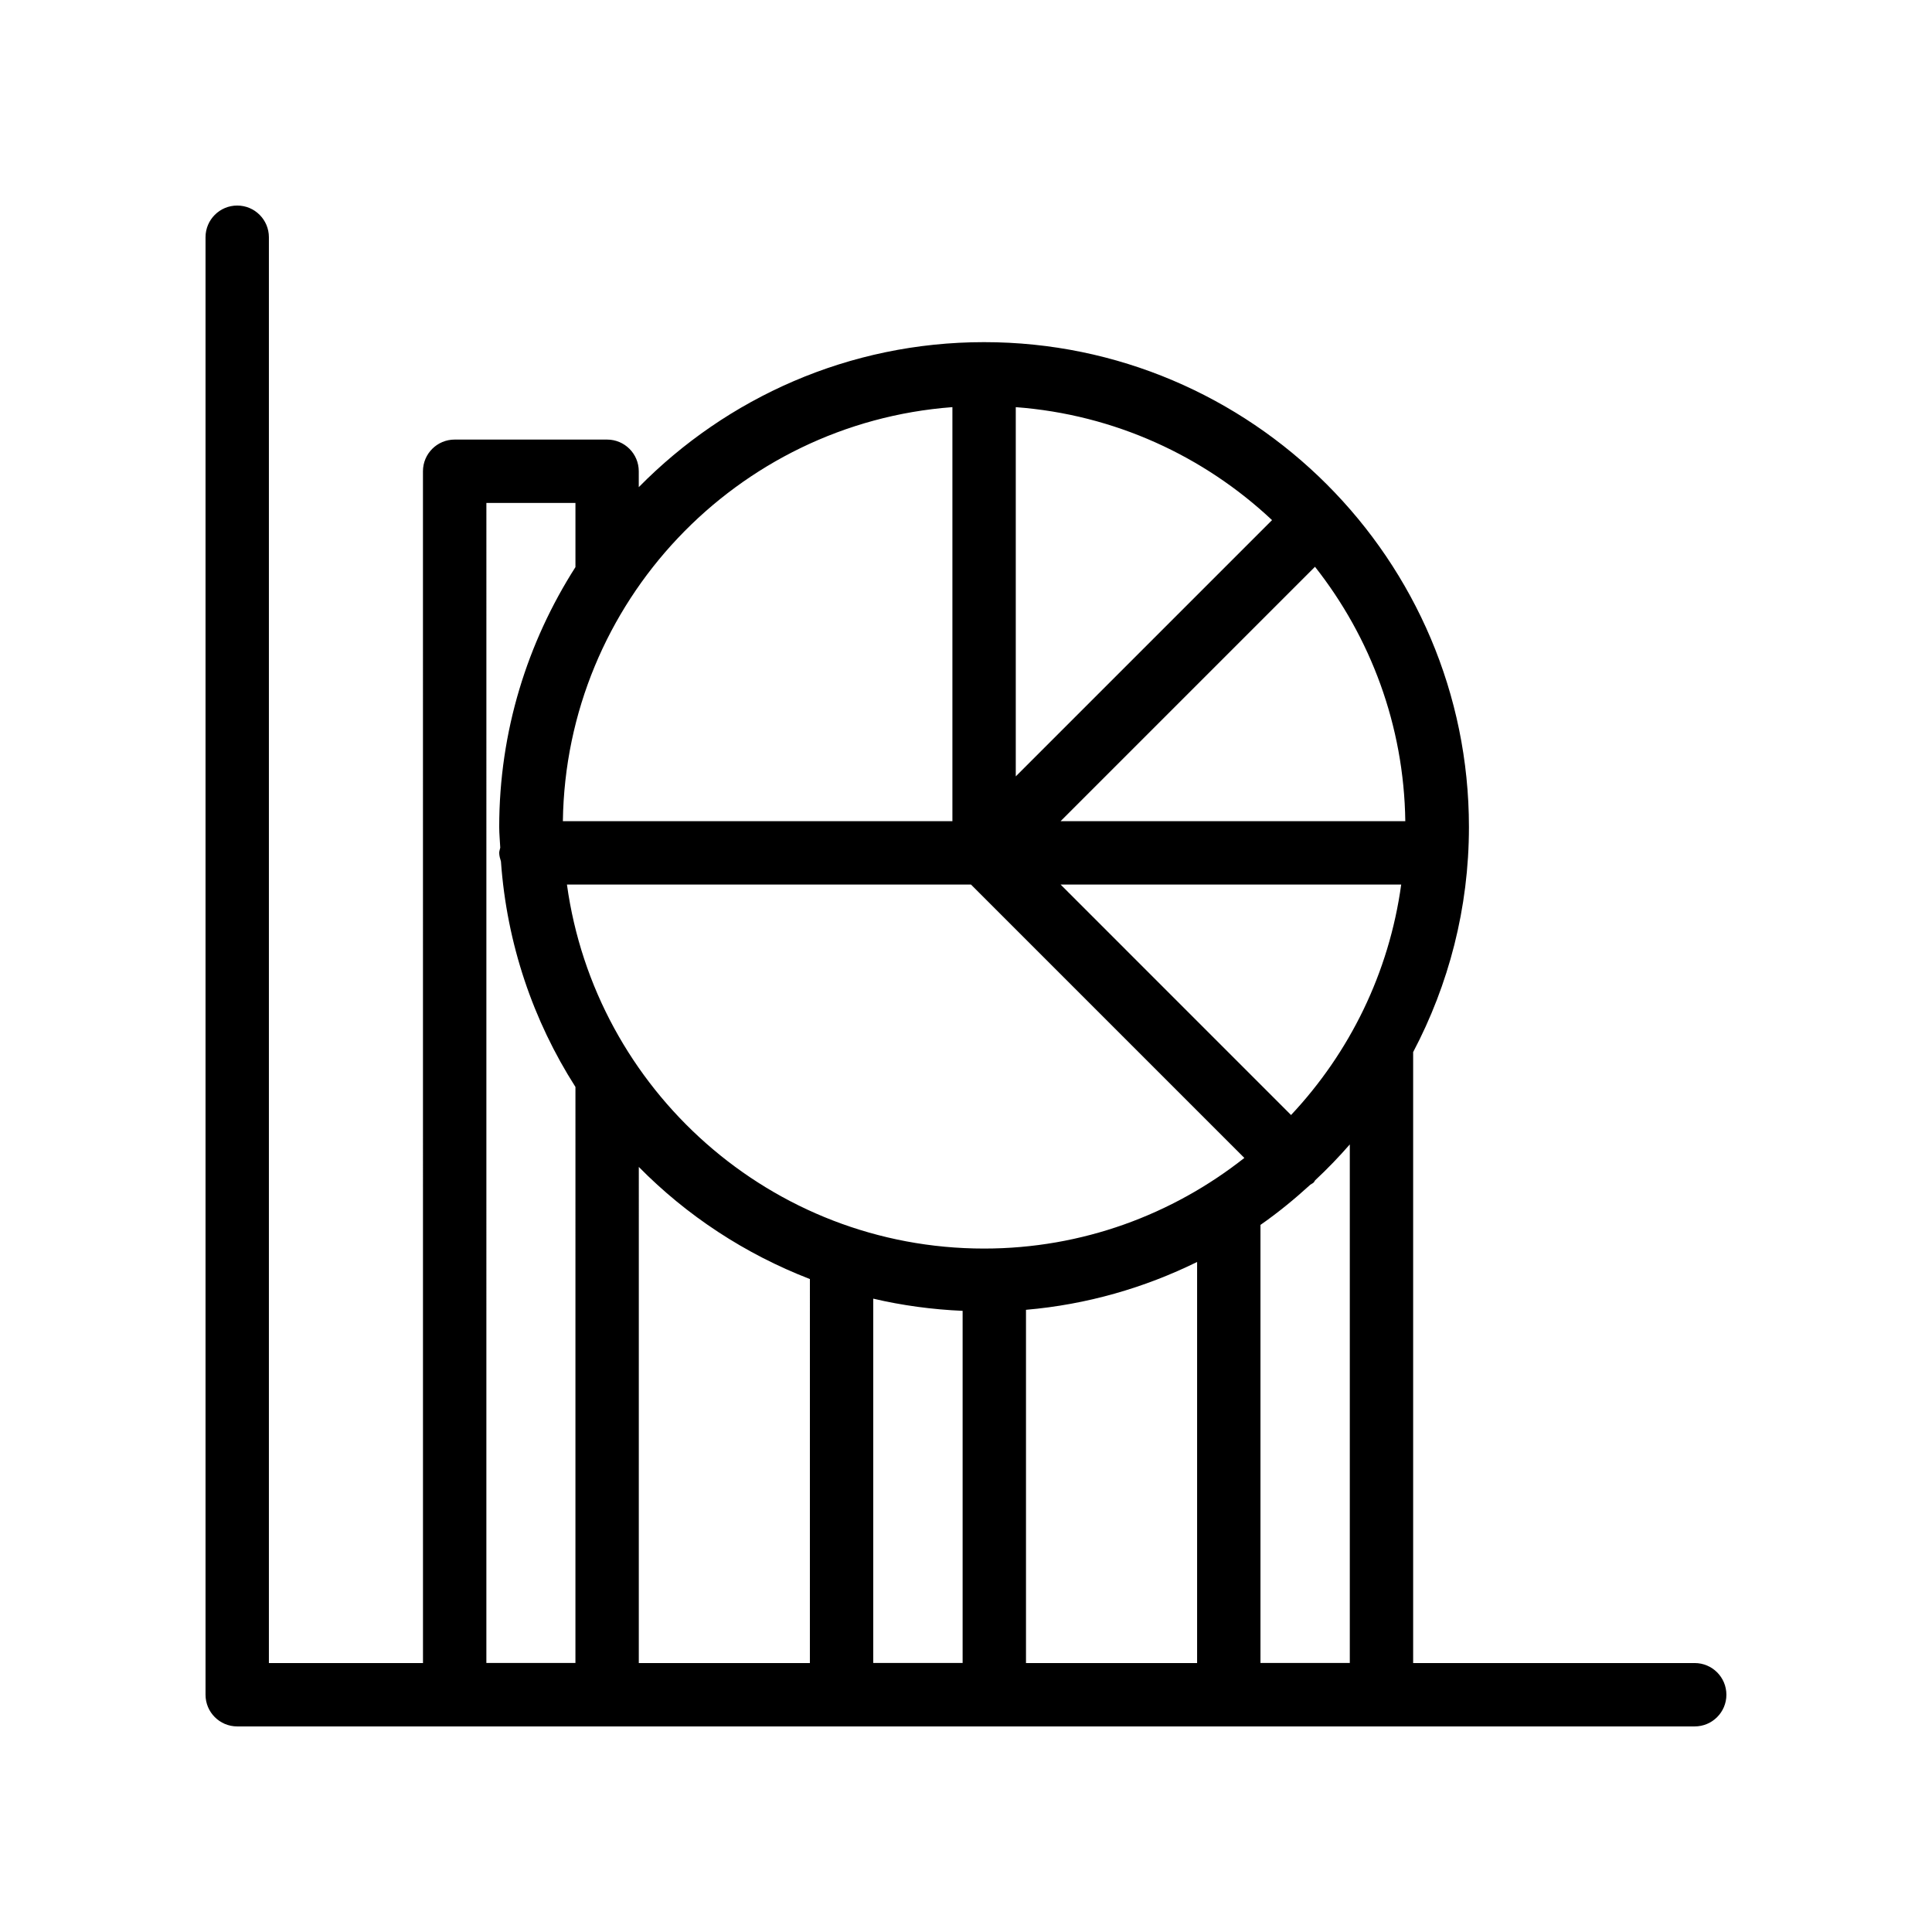 <?xml version="1.0" encoding="UTF-8"?>
<!-- Uploaded to: SVG Repo, www.svgrepo.com, Generator: SVG Repo Mixer Tools -->
<svg fill="#000000" width="800px" height="800px" version="1.1" viewBox="144 144 512 512" xmlns="http://www.w3.org/2000/svg">
 <path d="m593.12 584.73h-74.621v-161.91c9.398-17.844 14.785-38.117 14.785-59.648 0-70.852-57.645-128.5-128.5-128.5-35.793 0-68.18 14.738-91.504 38.43v-4.211c0-4.637-3.754-8.398-8.398-8.398h-40.395c-4.641 0-8.398 3.758-8.398 8.398l0.008 315.84h-40.836v-377.86c0-4.637-3.754-8.398-8.398-8.398-4.641 0.004-8.395 3.762-8.395 8.398v386.25c0 4.637 3.754 8.398 8.398 8.398h386.25c4.641 0 8.398-3.758 8.398-8.398-0.004-4.637-3.762-8.395-8.402-8.395zm-179.93-332.83c26.188 1.961 49.844 12.969 67.914 29.934l-67.914 67.914zm-16.793 0v109.72l-103.23-0.004c0.809-58.047 46.074-105.44 103.23-109.72zm-99.902 332.8h-23.602l0.004-307.41h23.602v17c-12.727 19.934-20.203 43.531-20.203 68.883 0 1.844 0.199 3.641 0.277 5.465-0.078 0.465-0.277 0.887-0.277 1.371 0 0.812 0.246 1.547 0.461 2.293 1.551 21.883 8.562 42.238 19.742 59.75zm62.133 0.031h-45.34l0.004-131.48c12.711 12.91 28.148 23.062 45.34 29.711zm40.477-0.031h-23.684v-96.543c7.656 1.801 15.57 2.875 23.684 3.231zm62.141 0.031h-45.348v-93.617c16.164-1.395 31.434-5.836 45.348-12.68zm-56.449-109.85c-56.418 0-103.07-42.074-110.55-96.469h107.07l72.449 72.453c-19.012 14.988-42.938 24.016-68.969 24.016zm96.914 109.82h-23.672v-116.09c4.656-3.246 9.035-6.84 13.215-10.656 0.285-0.219 0.625-0.328 0.891-0.59 0.16-0.16 0.219-0.379 0.363-0.551 3.227-3.023 6.305-6.195 9.203-9.531zm-15.57-145.21-61.074-61.078h90.266c-3.223 23.469-13.719 44.598-29.191 61.078zm-61.074-77.871 67.418-67.418c14.684 18.629 23.582 41.988 23.934 67.418z"/>
</svg>